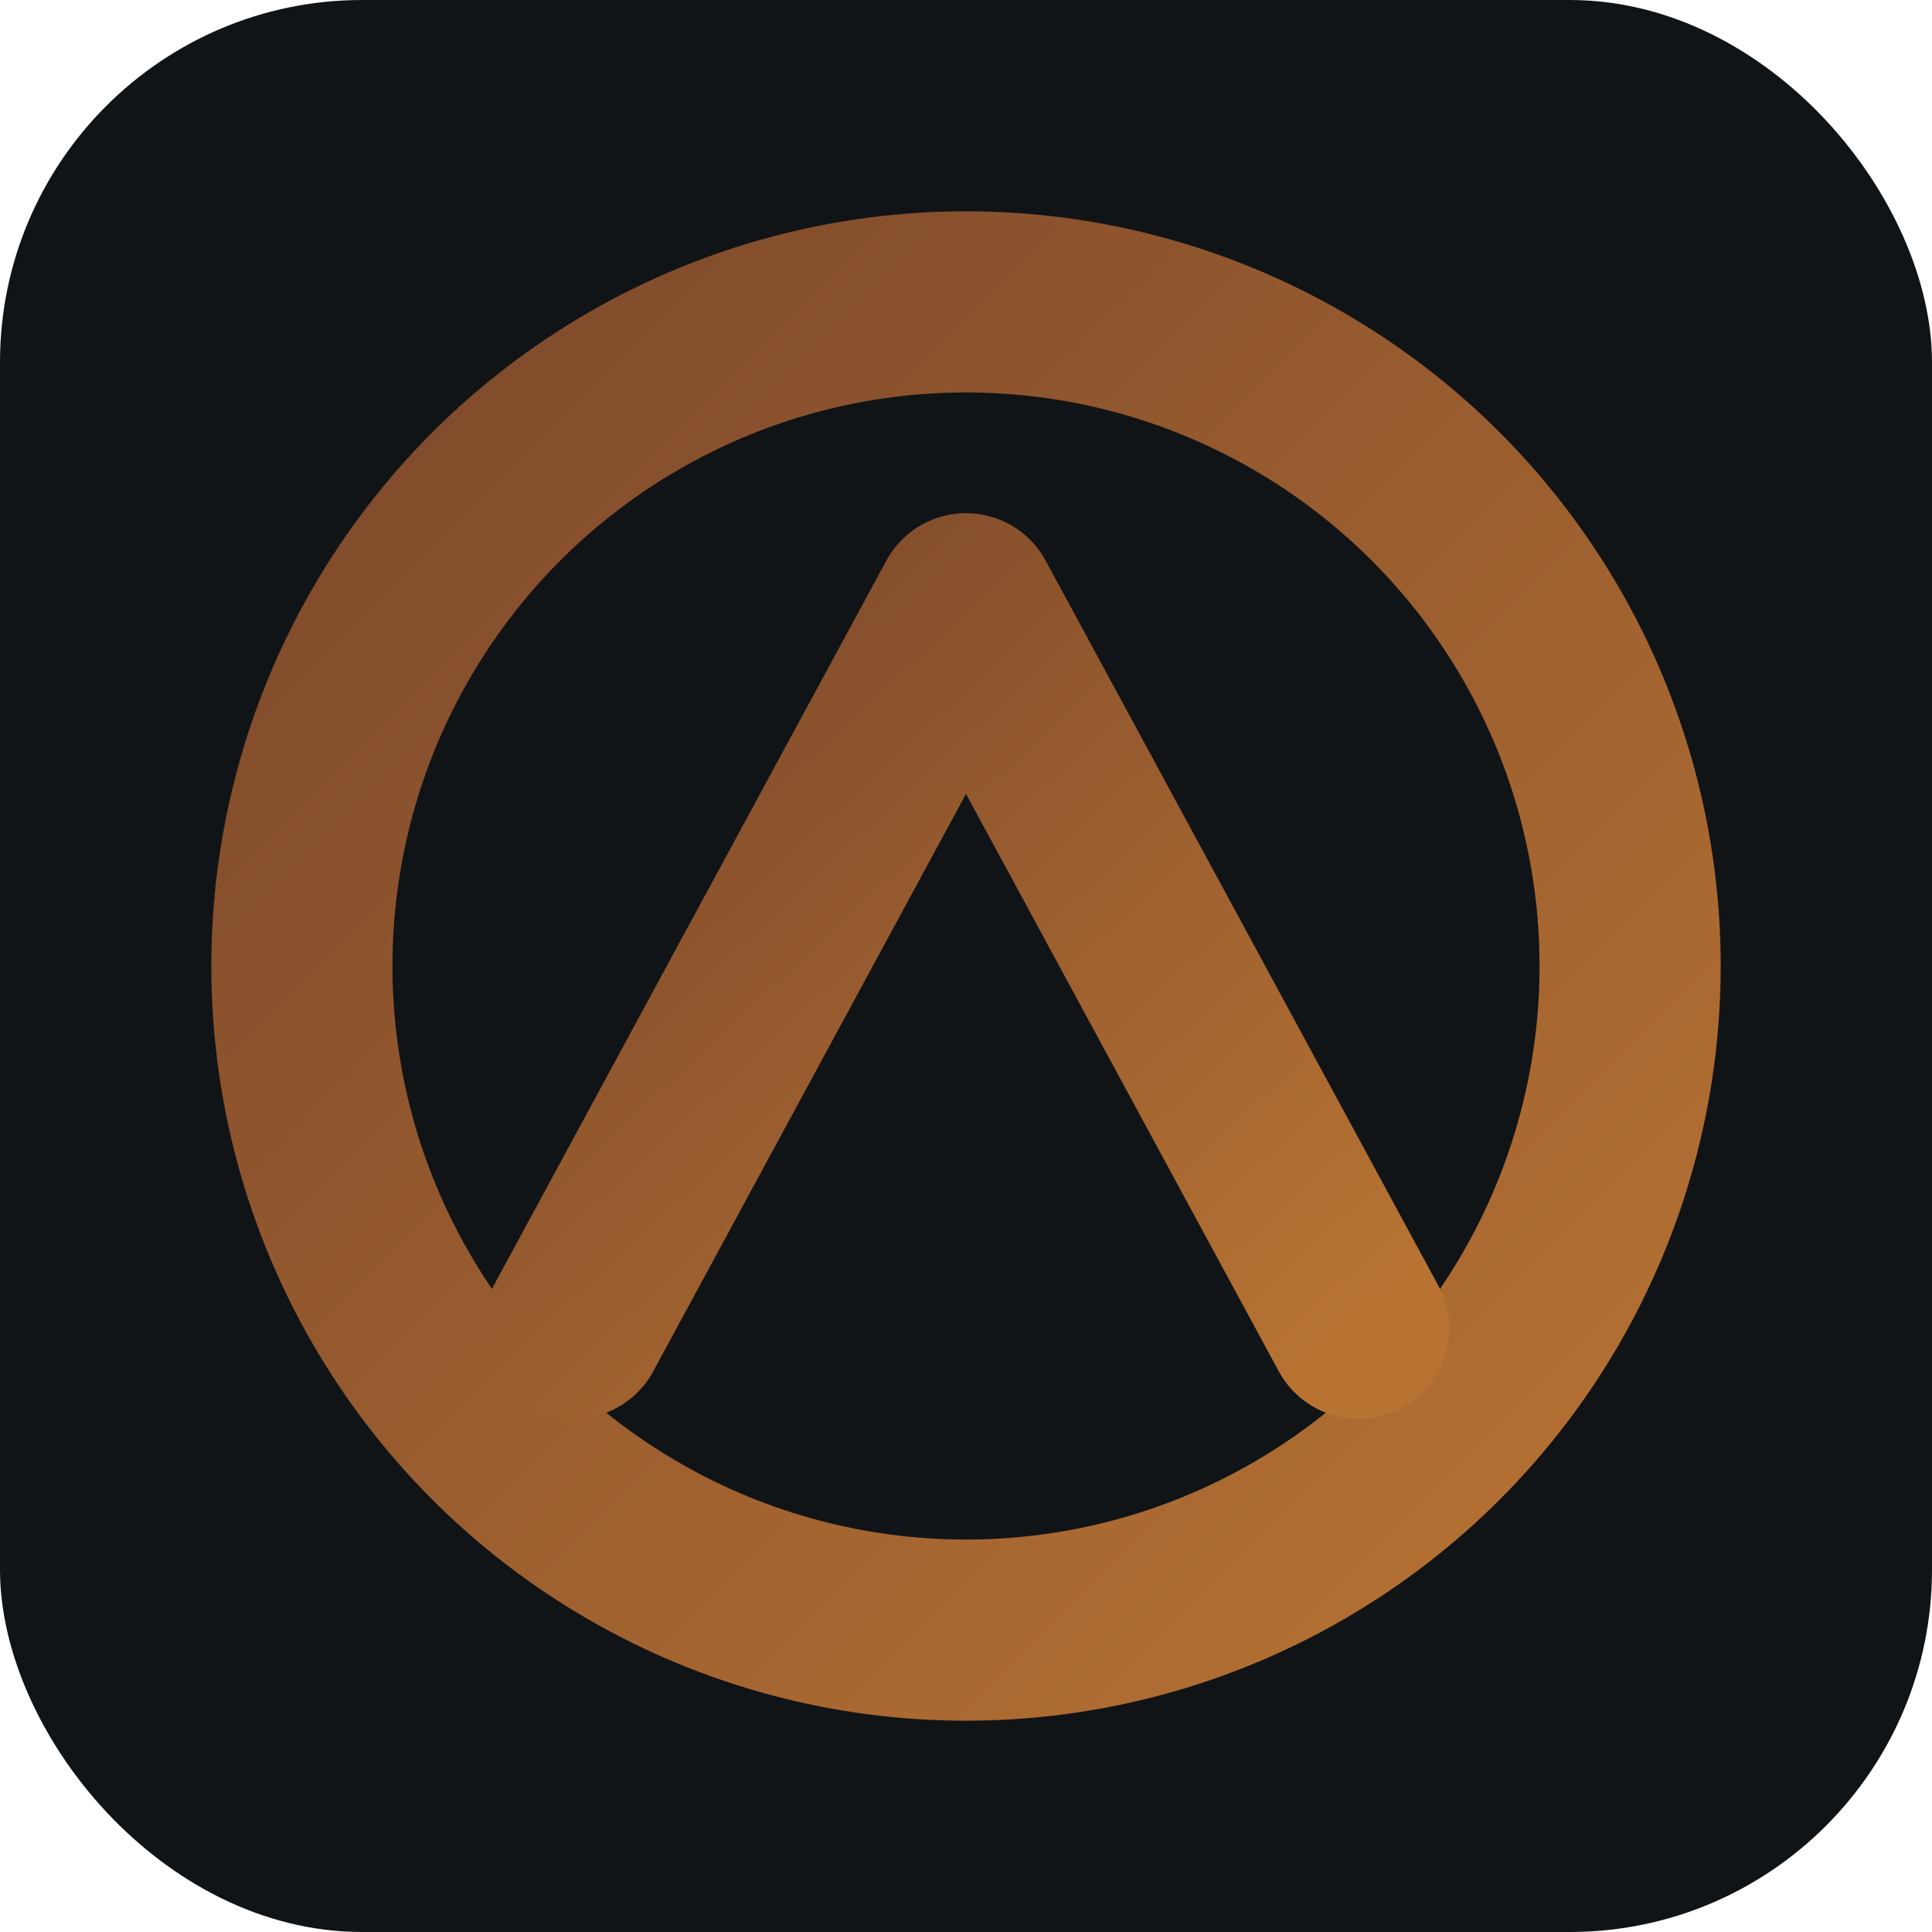<!--?xml version="1.0" encoding="UTF-8"?-->
<svg xmlns="http://www.w3.org/2000/svg" role="img" aria-labelledby="title desc" viewBox="0 0 64 64">
  <title id="title">Klangarchäon — Favicon</title>
  <desc id="desc">Rounded dark tile with copper ring and apex glyph for crisp rendering at small sizes.</desc>

  <defs>
    <linearGradient id="copper" x1="0" y1="0" x2="1" y2="1">
      <stop offset="0" stop-color="#7c482b"></stop>
      <stop offset="1" stop-color="#b87333"></stop>
    </linearGradient>
  </defs>

  <!-- Smoke Gray tile -->
  <rect width="64" height="64" rx="12" fill="#111417"></rect>

  <!-- Copper ring -->
  <circle cx="32" cy="32" r="22" fill="none" stroke="url(#copper)" stroke-width="6"></circle>

  <!-- Apex glyph -->
  <path d="M19 44 L32 20 L45 44" fill="none" stroke="url(#copper)" stroke-width="6" stroke-linecap="round" stroke-linejoin="round"></path>
</svg>

